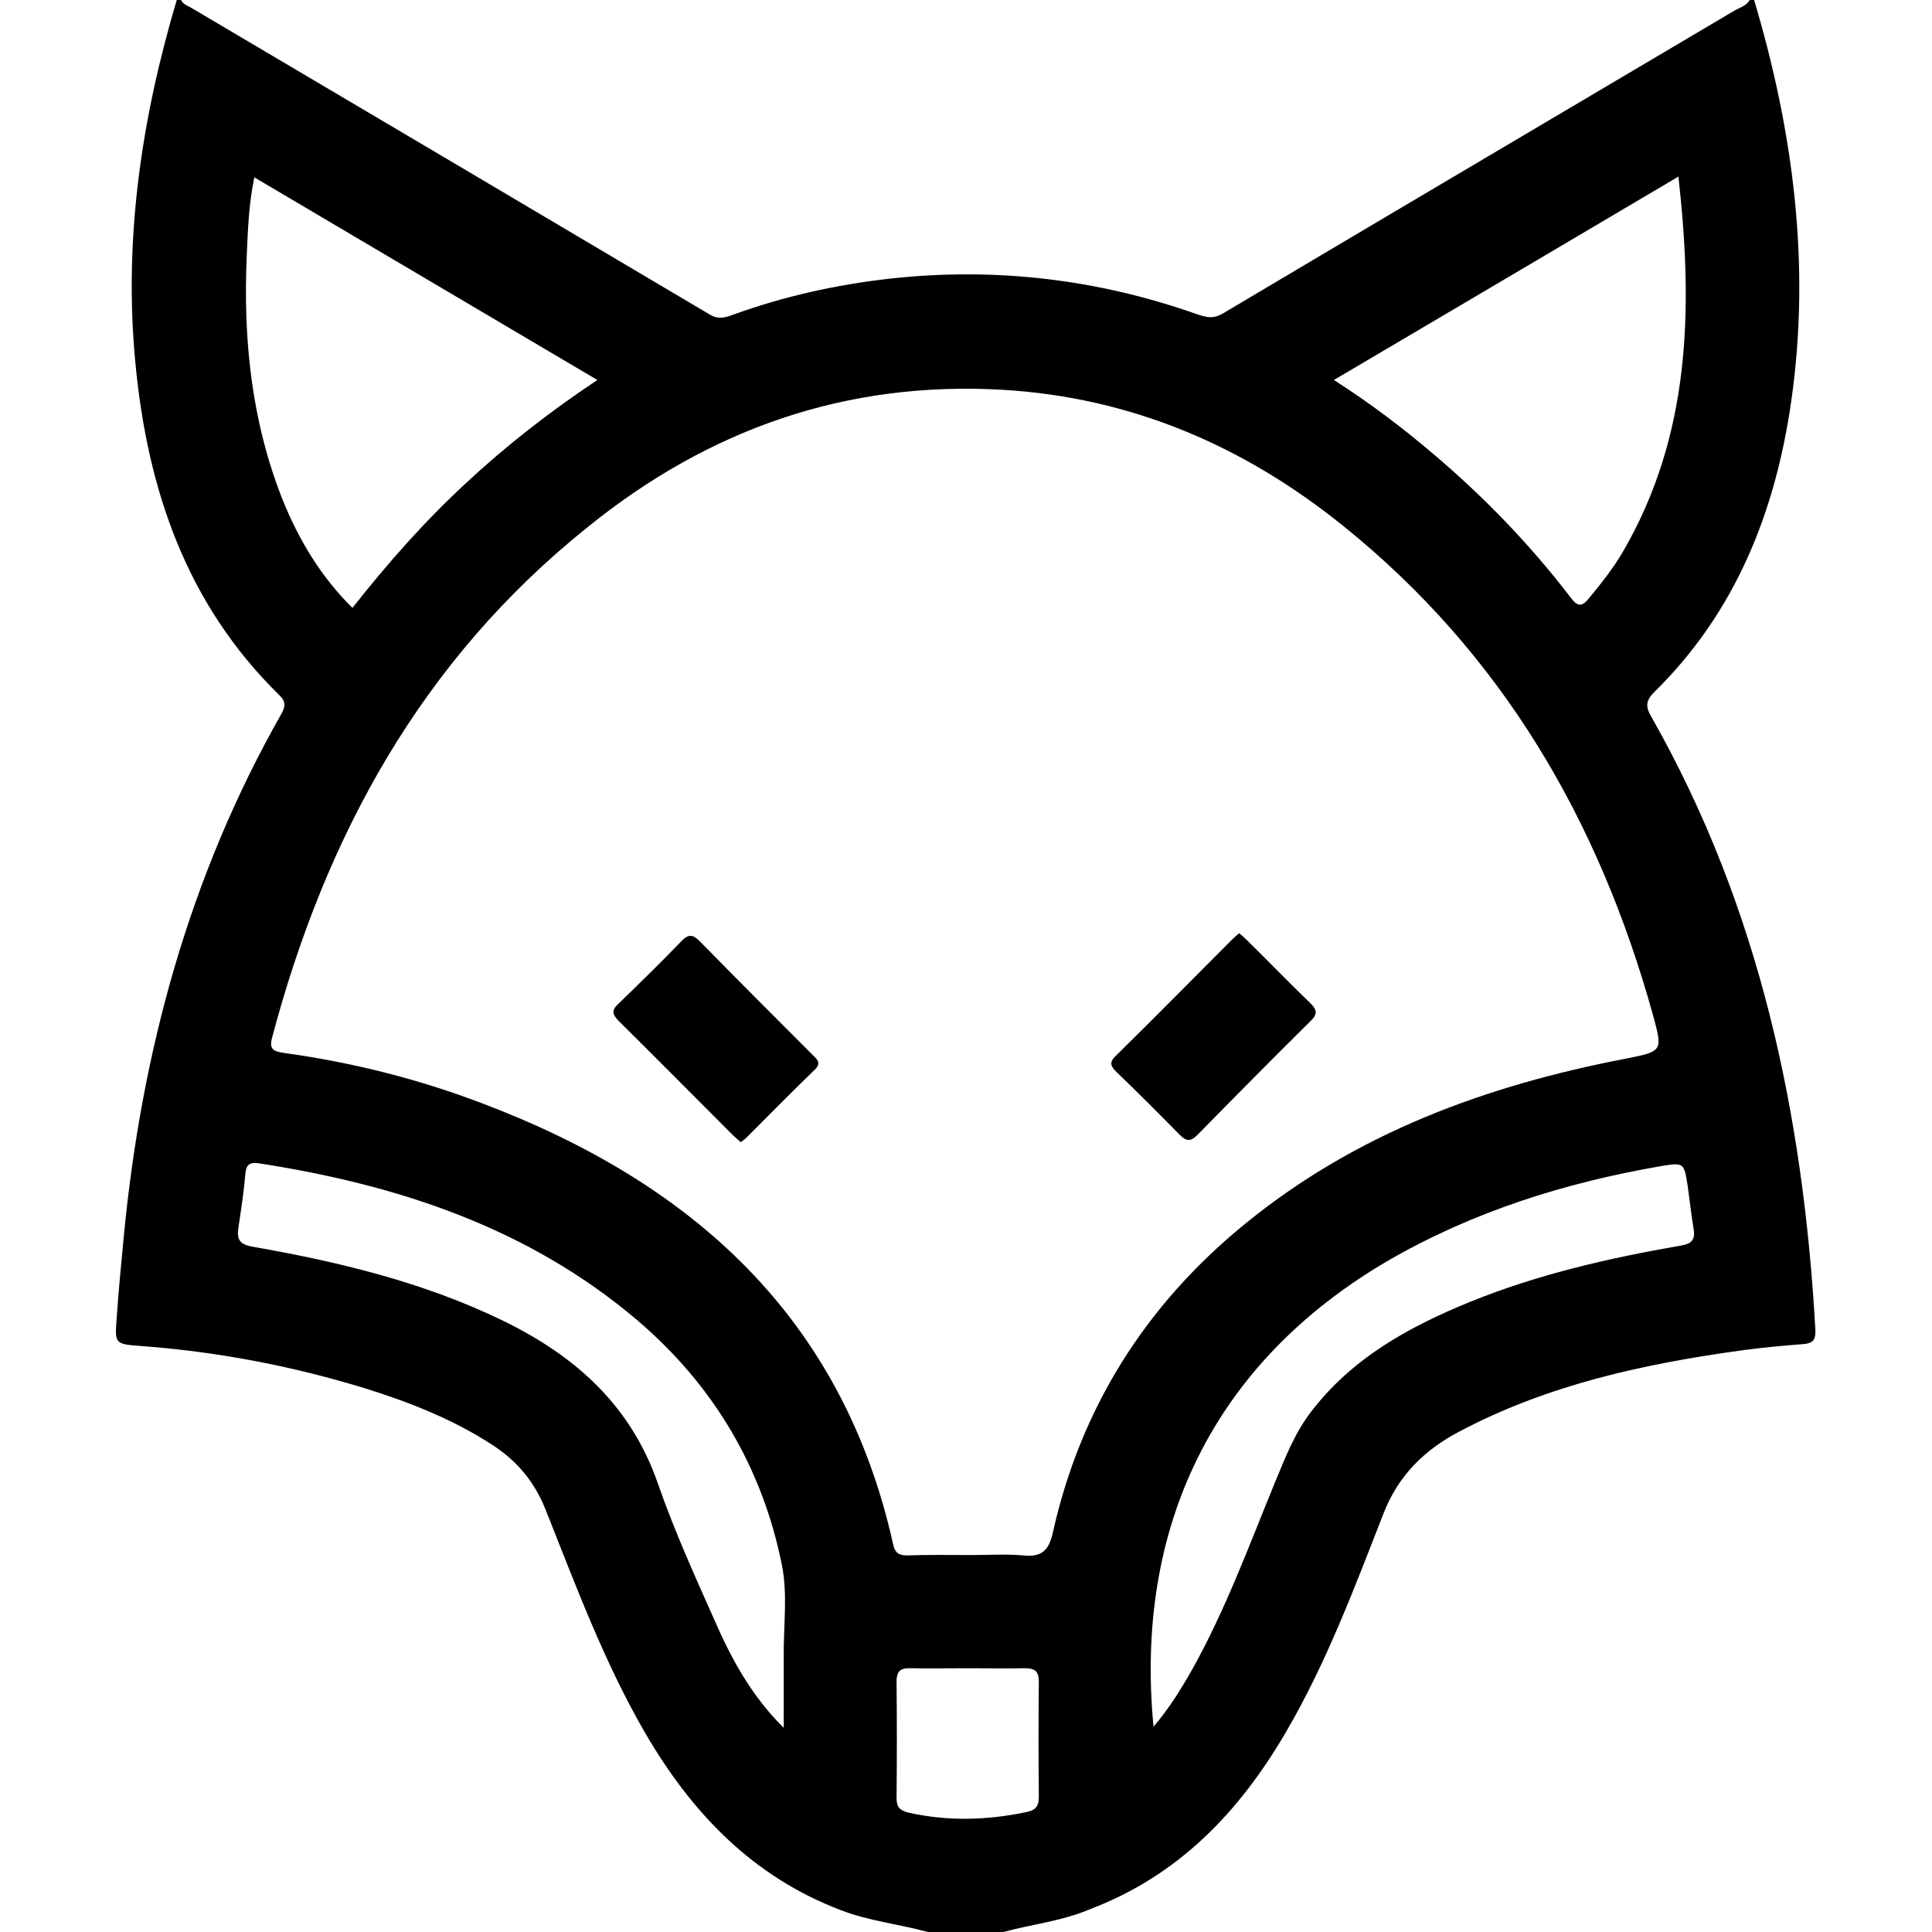 <svg xmlns="http://www.w3.org/2000/svg" xml:space="preserve" viewBox="0 0 512 512"><path d="M265.9 512h-20c-7.7-2.1-15.6-2.9-23.1-5.8-23.4-8.9-39.5-25.8-51.8-46.9-10.9-18.8-18.4-39.1-26.4-59.2-2.9-7.3-7.5-12.9-14-17.1-10.4-6.8-21.8-11.3-33.6-15-19.5-6-39.4-9.8-59.7-11.3-6.8-.5-6.9-.6-6.4-7.1.5-7.3 1.2-14.6 1.9-21.9 4.7-48.9 17.3-95.4 41.7-138.4 1.1-2 1.4-3.3-.5-5.1-24.6-24.1-34.9-54.4-38.1-87.8-3.2-32.9 1.6-65.1 11-96.6h1c.5 1.4 1.9 1.7 3 2.4 45.7 27 91.4 54 137.1 81.1 2.3 1.4 4 .9 6 .2 13.7-5 27.8-8.1 42.2-9.7 27.8-3 54.8.2 81.1 9.5 2.4.8 4.3 1.3 6.9-.3 45.1-26.8 90.2-53.4 135.3-80.1 1.5-.9 3.4-1.3 4.3-3.1h1c10.4 34.8 15.1 70.3 9.9 106.5-4.2 29.3-14.7 55.9-36.3 77.1-2.4 2.4-2.3 4-.7 6.7 28.6 50.4 40.2 105.2 43.4 162.4.1 2.6-.7 3.5-3.2 3.7-5.3.4-10.6.9-15.9 1.6-26.2 3.6-51.7 9.1-75.3 21.6-9.3 4.9-16.2 11.7-20.1 21.8-7.7 19.7-15.1 39.5-25.8 57.8-12.3 21.1-28.4 38-51.8 46.9-7.4 3.2-15.4 4-23.1 6.1m-8.3-99.9c4.5 0 9-.3 13.5.1 4.8.5 6.8-1.1 7.9-6 7.4-33.2 24.7-60.5 51-81.9 29.4-24 63.8-36.6 100.6-43.7 10.1-2 10.1-1.9 7.4-11.8-14.3-51.4-39.9-95.5-82-129.4-26.4-21.3-56.3-34.1-90.3-36.1-41.4-2.4-77.9 10.4-110.1 36.5C111.7 175 86.3 221.5 72.1 275c-1 3.6 1.1 3.7 3.6 4.1 17.9 2.5 35.3 6.9 52.1 13.3 55.5 21 95.5 56.6 108.9 116.9.5 2.3 1.6 2.9 3.7 2.9 5.9-.2 11.5-.1 17.2-.1m95.9-311.4c9.5 6.1 18 12.5 26.1 19.4 13.5 11.4 25.8 24.1 36.6 38.2 2 2.7 3.1 2.5 5.1 0 3.2-3.9 6.3-7.8 8.8-12.1 18-31 18.6-64.5 14.7-99.4-30.6 18.1-60.6 35.8-91.3 53.9m-195.2 0C127.6 82.6 97.6 64.8 67.4 47c-1.5 7.2-1.7 13.9-2 20.5-1 22.2 1.2 43.9 9.4 64.7 4.3 10.7 10.1 20.5 18.6 28.9 9.3-11.8 19-22.8 29.8-32.8 10.7-10 22.2-19 35.1-27.6m49.4 357.2v-18.8c-.1-8.2 1.1-16.6-.5-24.4-5.2-25.9-18.2-47.7-38.4-64.9-28.9-24.5-63.4-35.8-100.1-41.5-2.7-.4-3.5.4-3.7 3-.4 4.6-1.1 9.3-1.8 13.9-.5 3.2.2 4.6 3.8 5.2 22.8 4 45.3 9.4 66.3 19.6 19.1 9.3 33.9 22.4 41.1 43.3 4.2 12.1 9.5 23.8 14.7 35.5 4.5 10.4 9.9 20.5 18.6 29.1m98-.3c4.3-5.1 7.3-10 10.2-15.1 8.9-15.9 15.1-32.9 22-49.7 2.7-6.5 5.2-13 9.5-18.6 10.9-14.3 26-22.6 42.2-29.2 18-7.3 36.8-11.6 55.8-14.9 3.1-.5 3.9-1.7 3.4-4.6-.6-3.6-1-7.3-1.5-10.9-1-6.6-1-6.6-7.5-5.5-25.3 4.4-49.4 12-71.8 24.9-46.5 27.1-67.4 70.8-62.3 123.6m-49.2-15.5c-5 0-10 .1-15 0-2.6-.1-3.9.5-3.9 3.5q.15 15.45 0 30.9c0 2.5.9 3.3 3.3 3.9 10.4 2.3 20.8 2 31.2-.2 2.5-.5 3.2-1.7 3.2-4.1-.1-10.1-.1-20.3 0-30.4 0-3-1.2-3.6-3.8-3.6-5.1.1-10.1 0-15 0m71.9-194.8c.7.6 1.3 1.1 1.9 1.7 5.7 5.6 11.2 11.3 17 16.9 1.9 1.9 1.8 3-.1 4.8-10 9.9-20 20-29.9 30.1-2 2-3.1 1.5-4.8-.2-5.5-5.6-11-11.1-16.6-16.5-1.5-1.5-2.1-2.5-.2-4.3 10.3-10.1 20.5-20.5 30.7-30.7.7-.7 1.3-1.2 2-1.8m-132.1 55.4c-.8-.7-1.6-1.4-2.3-2.1-10-10-19.9-20-30-30-1.8-1.8-2-2.9 0-4.7 5.6-5.4 11.2-10.9 16.6-16.5 1.8-1.9 3-1.8 4.8 0 9.9 10.1 19.9 20.1 29.9 30.1 1.2 1.2 2.5 2.2.6 4-6.1 5.9-12 11.9-18 17.9-.5.5-1 .8-1.6 1.3"/></svg>